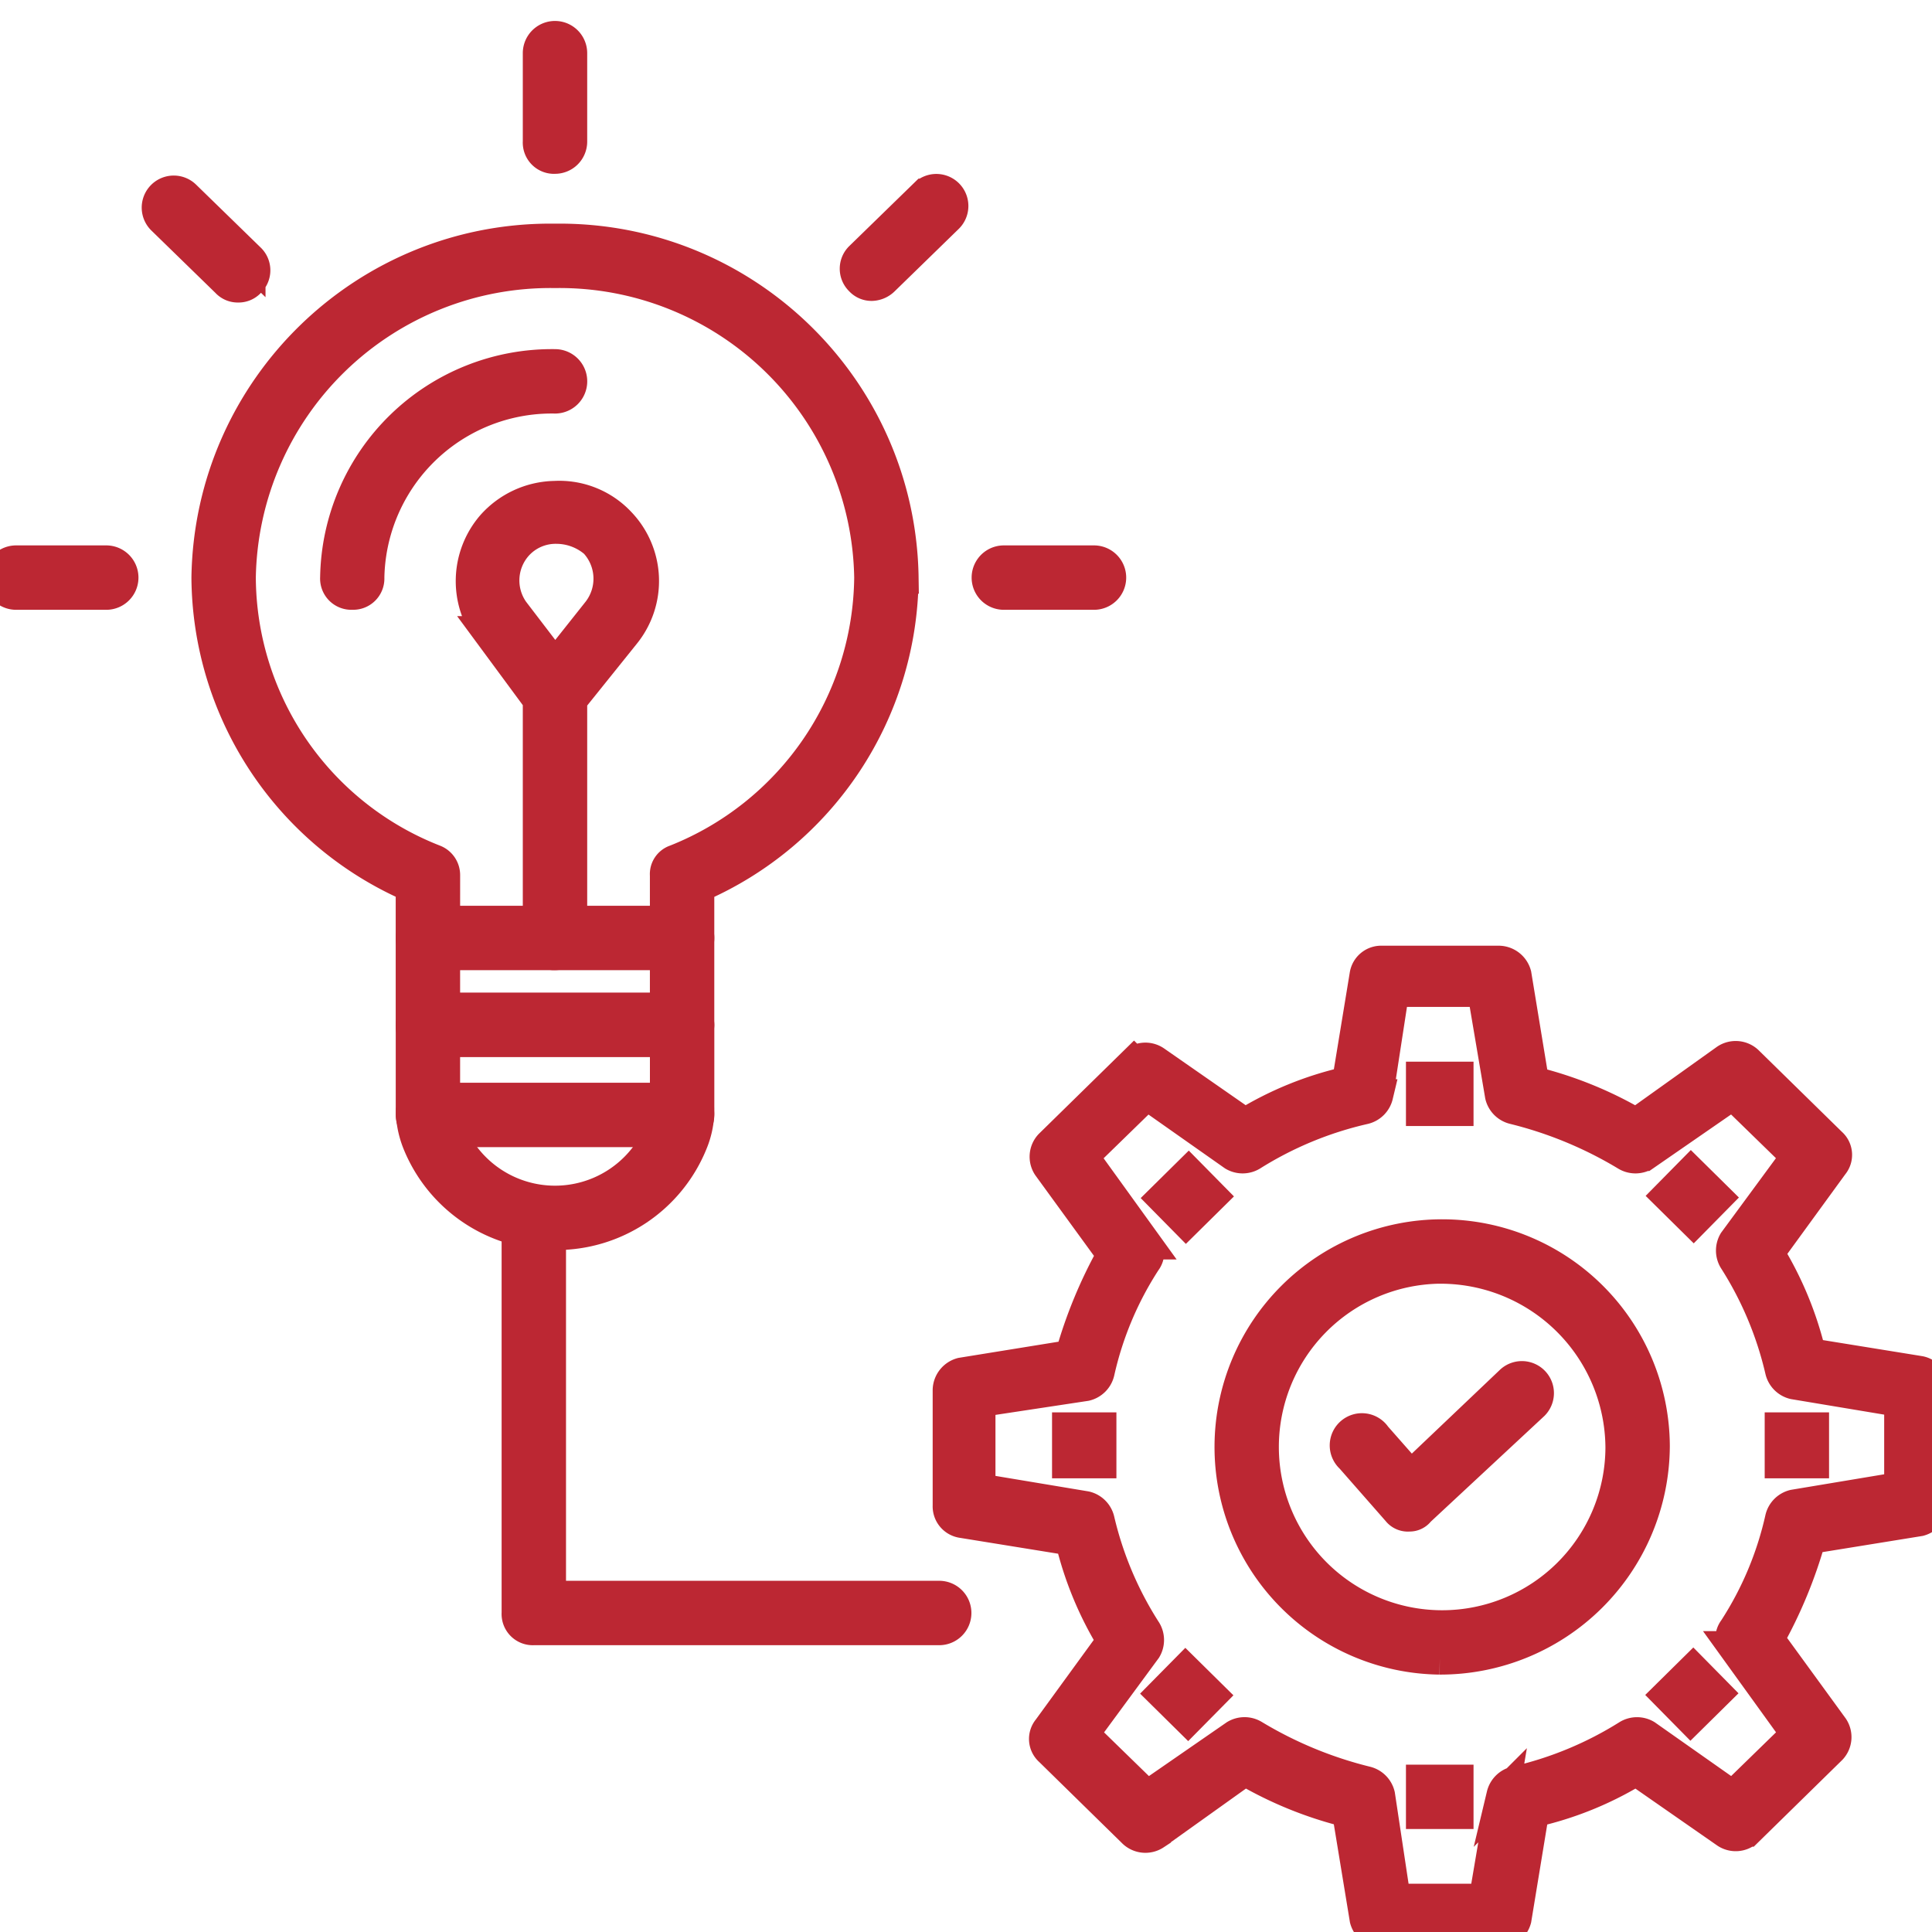 <svg xmlns="http://www.w3.org/2000/svg" width="60" height="60"><defs><clipPath id="a"><path d="M0 0h60v60H0z"/></clipPath></defs><g clip-path="url(#a)" fill="#bc2733" stroke="#bc2733"><path d="M17.236 38.321a4.53 4.53 0 0 1-4.246-2.844 2.85 2.85 0 0 1-.2-1.1v-2.5a.47.47 0 0 1 .5-.5h7.894a.47.47 0 0 1 .5.5v2.5a2.69 2.69 0 0 1-.2 1.1 4.53 4.53 0 0 1-4.248 2.844zm-3.447-6v2a2 2 0 0 0 .15.749 3.54 3.54 0 0 0 6.595 0 2 2 0 0 0 .15-.749v-2z"/><path d="M21.183 35.125H13.29a.5.5 0 1 1 0-1h7.894a.5.5 0 1 1 0 1zM17.236 4.898a.47.47 0 0 1-.5-.5V1.651a.5.5 0 1 1 1 0v2.747a.5.5 0 0 1-.5.5zm-9.84 3.997a.453.453 0 0 1-.35-.15l-2-1.948a.494.494 0 0 1 .7-.7l2 1.948a.483.483 0 0 1 0 .7.453.453 0 0 1-.35.15zM3.3 18.438H.5a.5.5 0 1 1 0-1h2.8a.5.5 0 1 1 0 1zm30.675 0h-2.8a.5.5 0 1 1 0-1h2.8a.5.5 0 1 1 0 1zm-6.896-9.593a.453.453 0 0 1-.35-.15.483.483 0 0 1 0-.7l2-1.948a.494.494 0 0 1 .7.7l-2 1.948a.54.54 0 0 1-.35.15zm-5.896 23.481h-7.894a.47.47 0 0 1-.5-.5v-4.3a10.524 10.524 0 0 1-6.344-9.588c.088-5.875 4.916-10.569 10.791-10.492 5.875-.077 10.704 4.617 10.792 10.492a10.526 10.526 0 0 1-6.345 9.592v4.3a.5.5 0 0 1-.5.496zm-7.394-1h6.894V27.18a.437.437 0 0 1 .3-.45 9.567 9.567 0 0 0 6.045-8.793 9.651 9.651 0 0 0-9.792-9.491 9.65 9.65 0 0 0-9.791 9.492 9.49 9.49 0 0 0 6.045 8.793.48.48 0 0 1 .3.45zm-2.847-12.889a.47.47 0 0 1-.5-.5 6.7 6.7 0 0 1 6.795-6.594.5.5 0 1 1 0 1 5.7 5.7 0 0 0-5.8 5.6.47.47 0 0 1-.495.494z"/><path d="M21.183 29.629H13.29a.5.5 0 1 1 0-1h7.894a.5.5 0 1 1 0 1z"/><path d="M17.236 29.628a.47.47 0 0 1-.5-.5v-7.393l-1.549-2.1a2.63 2.63 0 0 1 .1-3.3 2.656 2.656 0 0 1 1.948-.9 2.565 2.565 0 0 1 2 .8 2.6 2.6 0 0 1 .15 3.447l-1.649 2.053v7.394a.5.5 0 0 1-.5.499zm.05-13.239a1.623 1.623 0 0 0-1.249.55 1.656 1.656 0 0 0-.1 2.048l1.3 1.7 1.349-1.7a1.666 1.666 0 0 0-.1-2.148 1.85 1.85 0 0 0-1.2-.45zM46.561 60h-3.647a.54.54 0 0 1-.5-.4l-.55-3.347a11.947 11.947 0 0 1-3.2-1.3l-2.8 2a.53.53 0 0 1-.649-.05l-2.6-2.548a.466.466 0 0 1-.05-.649l2-2.748a10.76 10.76 0 0 1-1.3-3.147l-3.4-.55a.487.487 0 0 1-.4-.5v-3.6a.54.54 0 0 1 .4-.5l3.4-.55a14.39 14.39 0 0 1 1.3-3.147l-2-2.748a.524.524 0 0 1 .05-.649l2.6-2.548a.524.524 0 0 1 .649-.05l2.8 1.948a10.51 10.51 0 0 1 3.2-1.3l.55-3.347a.487.487 0 0 1 .5-.4h3.647a.54.54 0 0 1 .5.4l.55 3.347c1.124.276 2.202.714 3.2 1.3l2.8-2a.53.53 0 0 1 .649.05l2.6 2.548c.19.167.212.455.05.649l-2 2.748a10.76 10.76 0 0 1 1.3 3.147l3.4.55c.24.043.41.257.4.5v3.6a.54.54 0 0 1-.4.5l-3.4.55a14.39 14.39 0 0 1-1.3 3.147l2 2.748a.524.524 0 0 1-.05.649l-2.6 2.548a.524.524 0 0 1-.649.05l-2.8-1.948a10.51 10.51 0 0 1-3.2 1.3l-.55 3.347a.54.54 0 0 1-.5.4zm-3.247-1h2.8l.55-3.247a.54.54 0 0 1 .4-.4 11.274 11.274 0 0 0 3.5-1.449.54.54 0 0 1 .55 0l2.7 1.9 2-1.948-1.948-2.7a.45.45 0 0 1 0-.55 10.535 10.535 0 0 0 1.449-3.447.54.54 0 0 1 .4-.4l3.3-.55v-2.7l-3.3-.55a.54.54 0 0 1-.4-.4 11.014 11.014 0 0 0-1.449-3.447.54.54 0 0 1 0-.55l1.948-2.648-2-1.948-2.748 1.9a.54.54 0 0 1-.55 0 12.623 12.623 0 0 0-3.5-1.449.54.54 0 0 1-.4-.4l-.55-3.247h-2.8l-.5 3.247a.54.54 0 0 1-.4.4c-1.24.282-2.423.772-3.5 1.449a.54.54 0 0 1-.55 0l-2.7-1.9-2 1.948 1.948 2.7a.45.45 0 0 1 0 .55 10.535 10.535 0 0 0-1.449 3.447.54.54 0 0 1-.4.4l-3.3.5v2.748l3.3.55a.54.54 0 0 1 .4.4 11.01 11.01 0 0 0 1.46 3.448.54.54 0 0 1 0 .55l-1.948 2.648 2 1.948 2.748-1.9a.54.54 0 0 1 .55 0 12.623 12.623 0 0 0 3.5 1.449.54.54 0 0 1 .4.4zm16.237-12.29zM44.163 33.471h1.099v.999h-1.099zm-8.031 3.741.782-.772.701.711-.782.772zm-2.96 7.15h.999v1.049h-.999zm2.942 8.231.702-.711.782.772-.702.711zm8.049 2.71h1.099v.999h-1.099zm7.638-2.66.782-.772.701.711-.782.772zm3.503-8.281h.999v1.049h-.999zm-3.49-7.228.701-.711.782.772-.701.711zm-7.101 14.372a6.57 6.57 0 1 1 6.645-6.595 6.63 6.63 0 0 1-6.645 6.595zm0-12.14a5.571 5.571 0 1 0 5.645 5.6 5.62 5.62 0 0 0-5.645-5.599zm-.95 7.697a.39.39 0 0 1-.35-.15l-1.448-1.65a.5.5 0 1 1 .749-.649l1.1 1.249 3.1-2.948a.494.494 0 0 1 .7.7l-3.547 3.3a.357.357 0 0 1-.304.148zm-14.596 3.53H16.578a.47.47 0 0 1-.5-.5v-11.89a.5.5 0 1 1 1 0v11.39h12.09a.5.5 0 1 1 0 1z"/></g></svg>